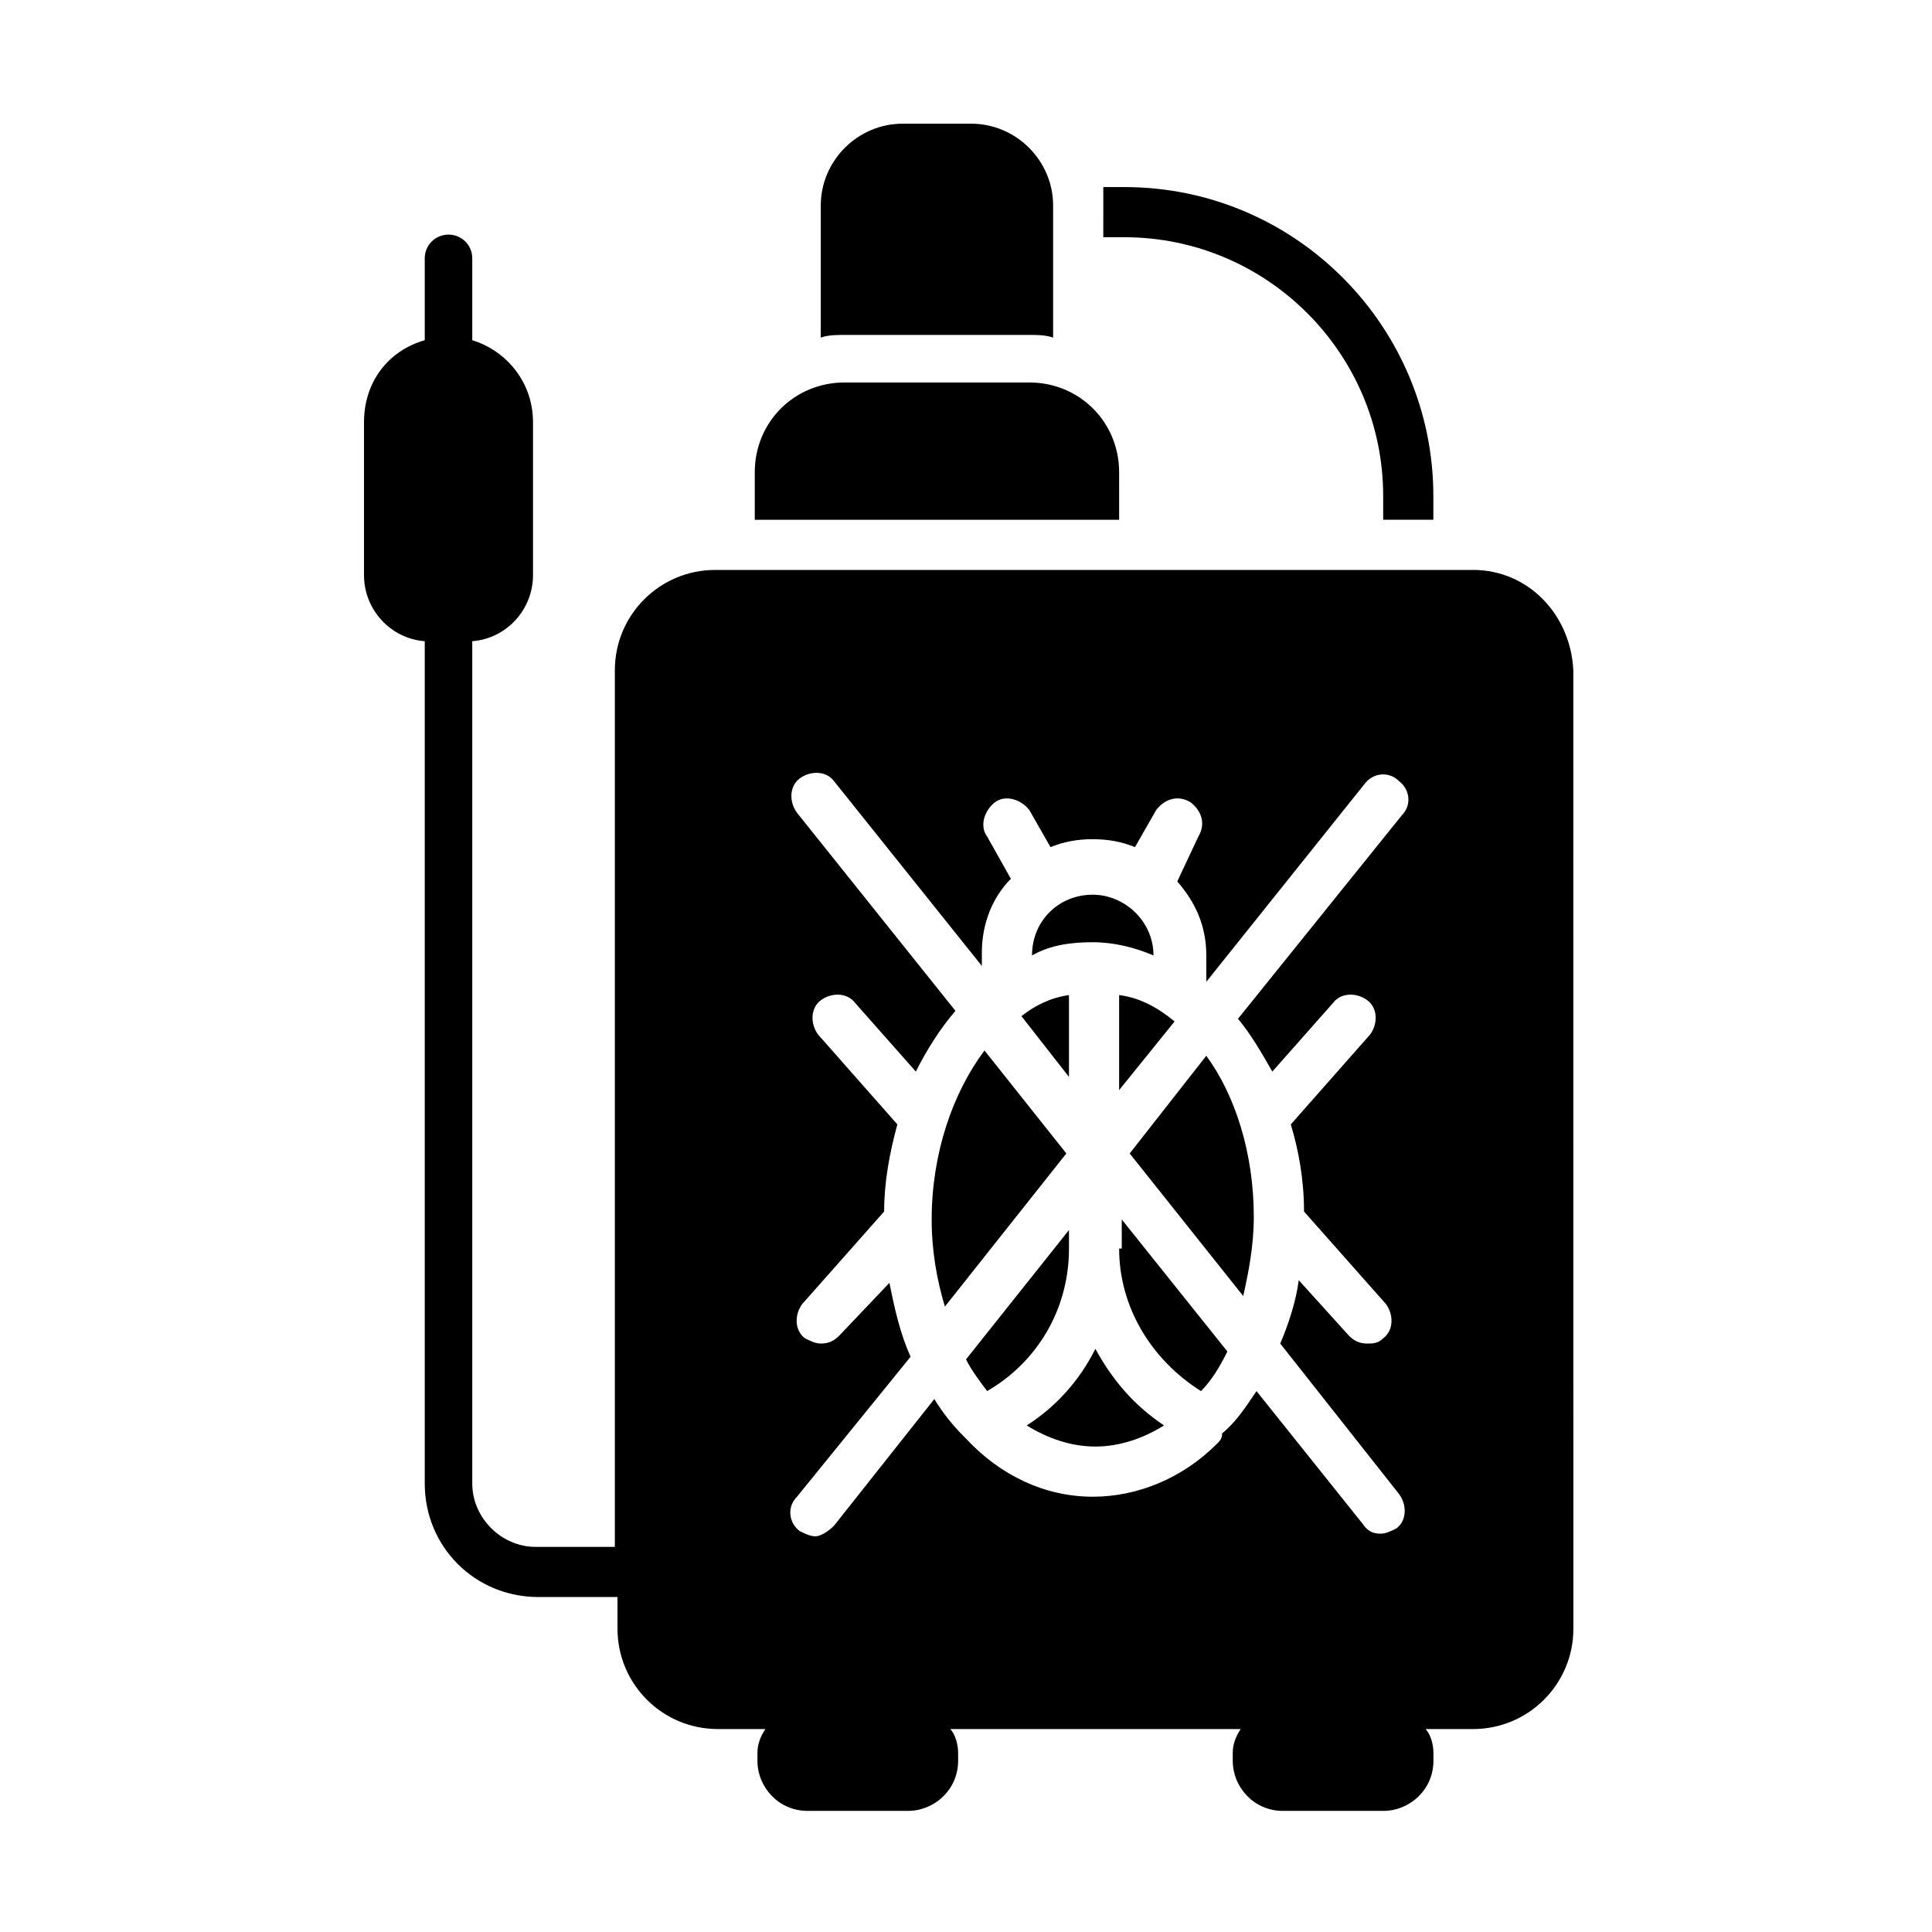 <?xml version="1.0" encoding="UTF-8"?>
<!-- Uploaded to: ICON Repo, www.svgrepo.com, Generator: ICON Repo Mixer Tools -->
<svg fill="#000000" width="800px" height="800px" version="1.1" viewBox="144 144 512 512" xmlns="http://www.w3.org/2000/svg">
 <g>
  <path d="m427.29 407.7c-4.898 0.699-9.098 2.801-12.594 5.598l12.594 16.094z"/>
  <path d="m404.9 422.39c-8.398 11.195-13.996 27.289-13.996 44.781 0 8.398 1.398 16.094 3.5 23.09l32.188-40.586z"/>
  <path d="m433.59 393.7c0.699 0 0.699 0 0 0 5.598 0 11.195 1.398 16.094 3.5 0-9.098-7.695-16.094-16.094-16.094-9.098 0-16.094 6.996-16.094 16.094 4.898-2.797 10.496-3.5 16.094-3.5z"/>
  <path d="m427.29 469.97-27.289 34.285c1.398 2.801 3.5 5.598 5.598 8.398 13.297-7.695 21.691-21.691 21.691-37.785z"/>
  <path d="m440.58 432.89 14.695-18.191c-4.199-3.5-9.098-6.297-14.695-6.996z"/>
  <path d="m443.38 449.68 30.09 37.785c1.398-6.297 2.801-13.297 2.801-20.992 0-16.793-4.898-32.188-12.594-42.684z"/>
  <path d="m534.35 295.04h-200.82c-14.695 0-26.59 11.895-26.59 26.59v232.31h-20.992c-9.098 0-16.793-7.695-16.793-16.793v-223.22c9.098-0.699 16.094-8.398 16.094-17.492v-40.586c0-10.496-6.996-18.895-16.094-21.691v-21.691c0-3.5-2.801-6.297-6.297-6.297-3.5 0-6.297 2.801-6.297 6.297v21.691c-9.797 2.801-16.094 11.195-16.094 21.691v40.586c0 9.098 6.996 16.793 16.094 17.492v223.21c0 16.793 13.297 30.09 30.09 30.09h20.992v8.398c0 14.695 11.895 26.59 26.59 26.59h12.594c-1.398 2.098-2.098 4.199-2.098 6.297v2.098c0 6.996 5.598 13.297 13.297 13.297h26.59c6.996 0 13.297-5.598 13.297-13.297v-2.098c0-2.098-0.699-4.898-2.098-6.297h76.973c-1.398 2.098-2.098 4.199-2.098 6.297v2.098c0 6.996 5.598 13.297 13.297 13.297h26.59c6.996 0 13.297-5.598 13.297-13.297v-2.098c0-2.098-0.699-4.898-2.098-6.297h12.594c14.695 0 26.59-11.895 26.59-26.59l-0.016-254c-0.699-14.695-11.895-26.59-26.59-26.59zm-67.875 231.61c-9.098 9.098-20.992 13.996-32.887 13.996-12.594 0-24.492-5.598-33.586-15.395l-0.699-0.699c-2.801-2.801-5.598-6.297-7.695-9.797l-26.594 33.586c-1.398 1.398-3.5 2.801-4.898 2.801-1.398 0-2.801-0.699-4.199-1.398-2.801-2.098-3.5-6.297-0.699-9.098l30.09-37.086c-2.801-6.297-4.199-12.594-5.598-19.594l-13.297 13.992c-1.398 1.398-2.801 2.098-4.898 2.098-1.398 0-2.801-0.699-4.199-1.398-2.801-2.098-2.801-6.297-0.699-9.098l21.691-24.492c0-7.695 1.398-15.395 3.5-23.09l-20.992-23.789c-2.098-2.801-2.098-6.996 0.699-9.098 2.801-2.098 6.996-2.098 9.098 0.699l16.094 18.191c2.801-5.598 6.297-11.195 10.496-16.094l-41.984-52.48c-2.098-2.801-2.098-6.996 0.699-9.098 2.801-2.098 6.996-2.098 9.098 0.699l39.184 48.98v-3.5c0-7.695 2.801-14.695 7.695-19.594l-6.297-11.195c-2.098-2.801-0.699-6.996 2.098-9.098 2.801-2.098 6.996-0.699 9.098 2.098l5.598 9.797c3.5-1.398 6.996-2.098 11.195-2.098s7.695 0.699 11.195 2.098l5.598-9.797c2.098-2.801 5.598-4.199 9.098-2.098 2.801 2.098 4.199 5.598 2.098 9.098l-5.594 11.902c4.898 5.598 7.695 11.895 7.695 19.594v6.996l41.984-52.48c2.098-2.801 6.297-3.5 9.098-0.699 2.801 2.098 3.5 6.297 0.699 9.098l-43.383 53.879c3.5 4.199 6.297 9.098 9.098 13.996l16.094-18.191c2.098-2.801 6.297-2.801 9.098-0.699 2.801 2.098 2.801 6.297 0.699 9.098l-20.992 23.789c2.098 6.996 3.5 14.695 3.5 23.09l21.691 24.492c2.098 2.801 2.098 6.996-0.699 9.098-1.398 1.398-2.801 1.398-4.199 1.398-2.098 0-3.5-0.699-4.898-2.098l-13.297-14.695c-0.699 5.598-2.801 11.895-4.898 16.793l31.488 39.887c2.098 2.801 2.098 6.996-0.699 9.098-1.398 0.699-2.801 1.398-4.199 1.398-2.098 0-3.5-0.699-4.898-2.801l-27.988-34.988c-2.801 4.199-5.598 8.398-9.098 11.195 0 1.398-0.699 2.098-1.398 2.801z"/>
  <path d="m434.29 501.46c-4.199 8.398-10.496 15.395-18.191 20.293 5.598 3.5 11.895 5.598 18.191 5.598s12.594-2.098 18.191-5.598c-8.395-5.598-13.992-12.598-18.191-20.293z"/>
  <path d="m440.58 474.87c0 15.395 8.398 29.391 21.691 37.785 2.801-2.801 4.898-6.297 6.996-10.496l-27.988-34.988v7.699z"/>
  <path d="m440.58 269.15c0-13.297-10.496-23.789-23.789-23.789h-48.98c-13.297 0-23.789 10.496-23.789 23.789v12.594h96.562z"/>
  <path d="m416.79 232.76c2.098 0 4.199 0 6.297 0.699v-34.988c0-11.895-9.797-21.691-21.691-21.691h-18.191c-11.895 0-21.691 9.797-21.691 21.691v34.988c2.098-0.699 4.199-0.699 6.297-0.699z"/>
  <path d="m436.38 206.87h5.602c37.785 0 68.574 30.789 68.574 68.574v6.297h13.297v-6.297c0-44.781-36.387-81.867-81.867-81.867h-5.598v4.199z"/>
 </g>
</svg>